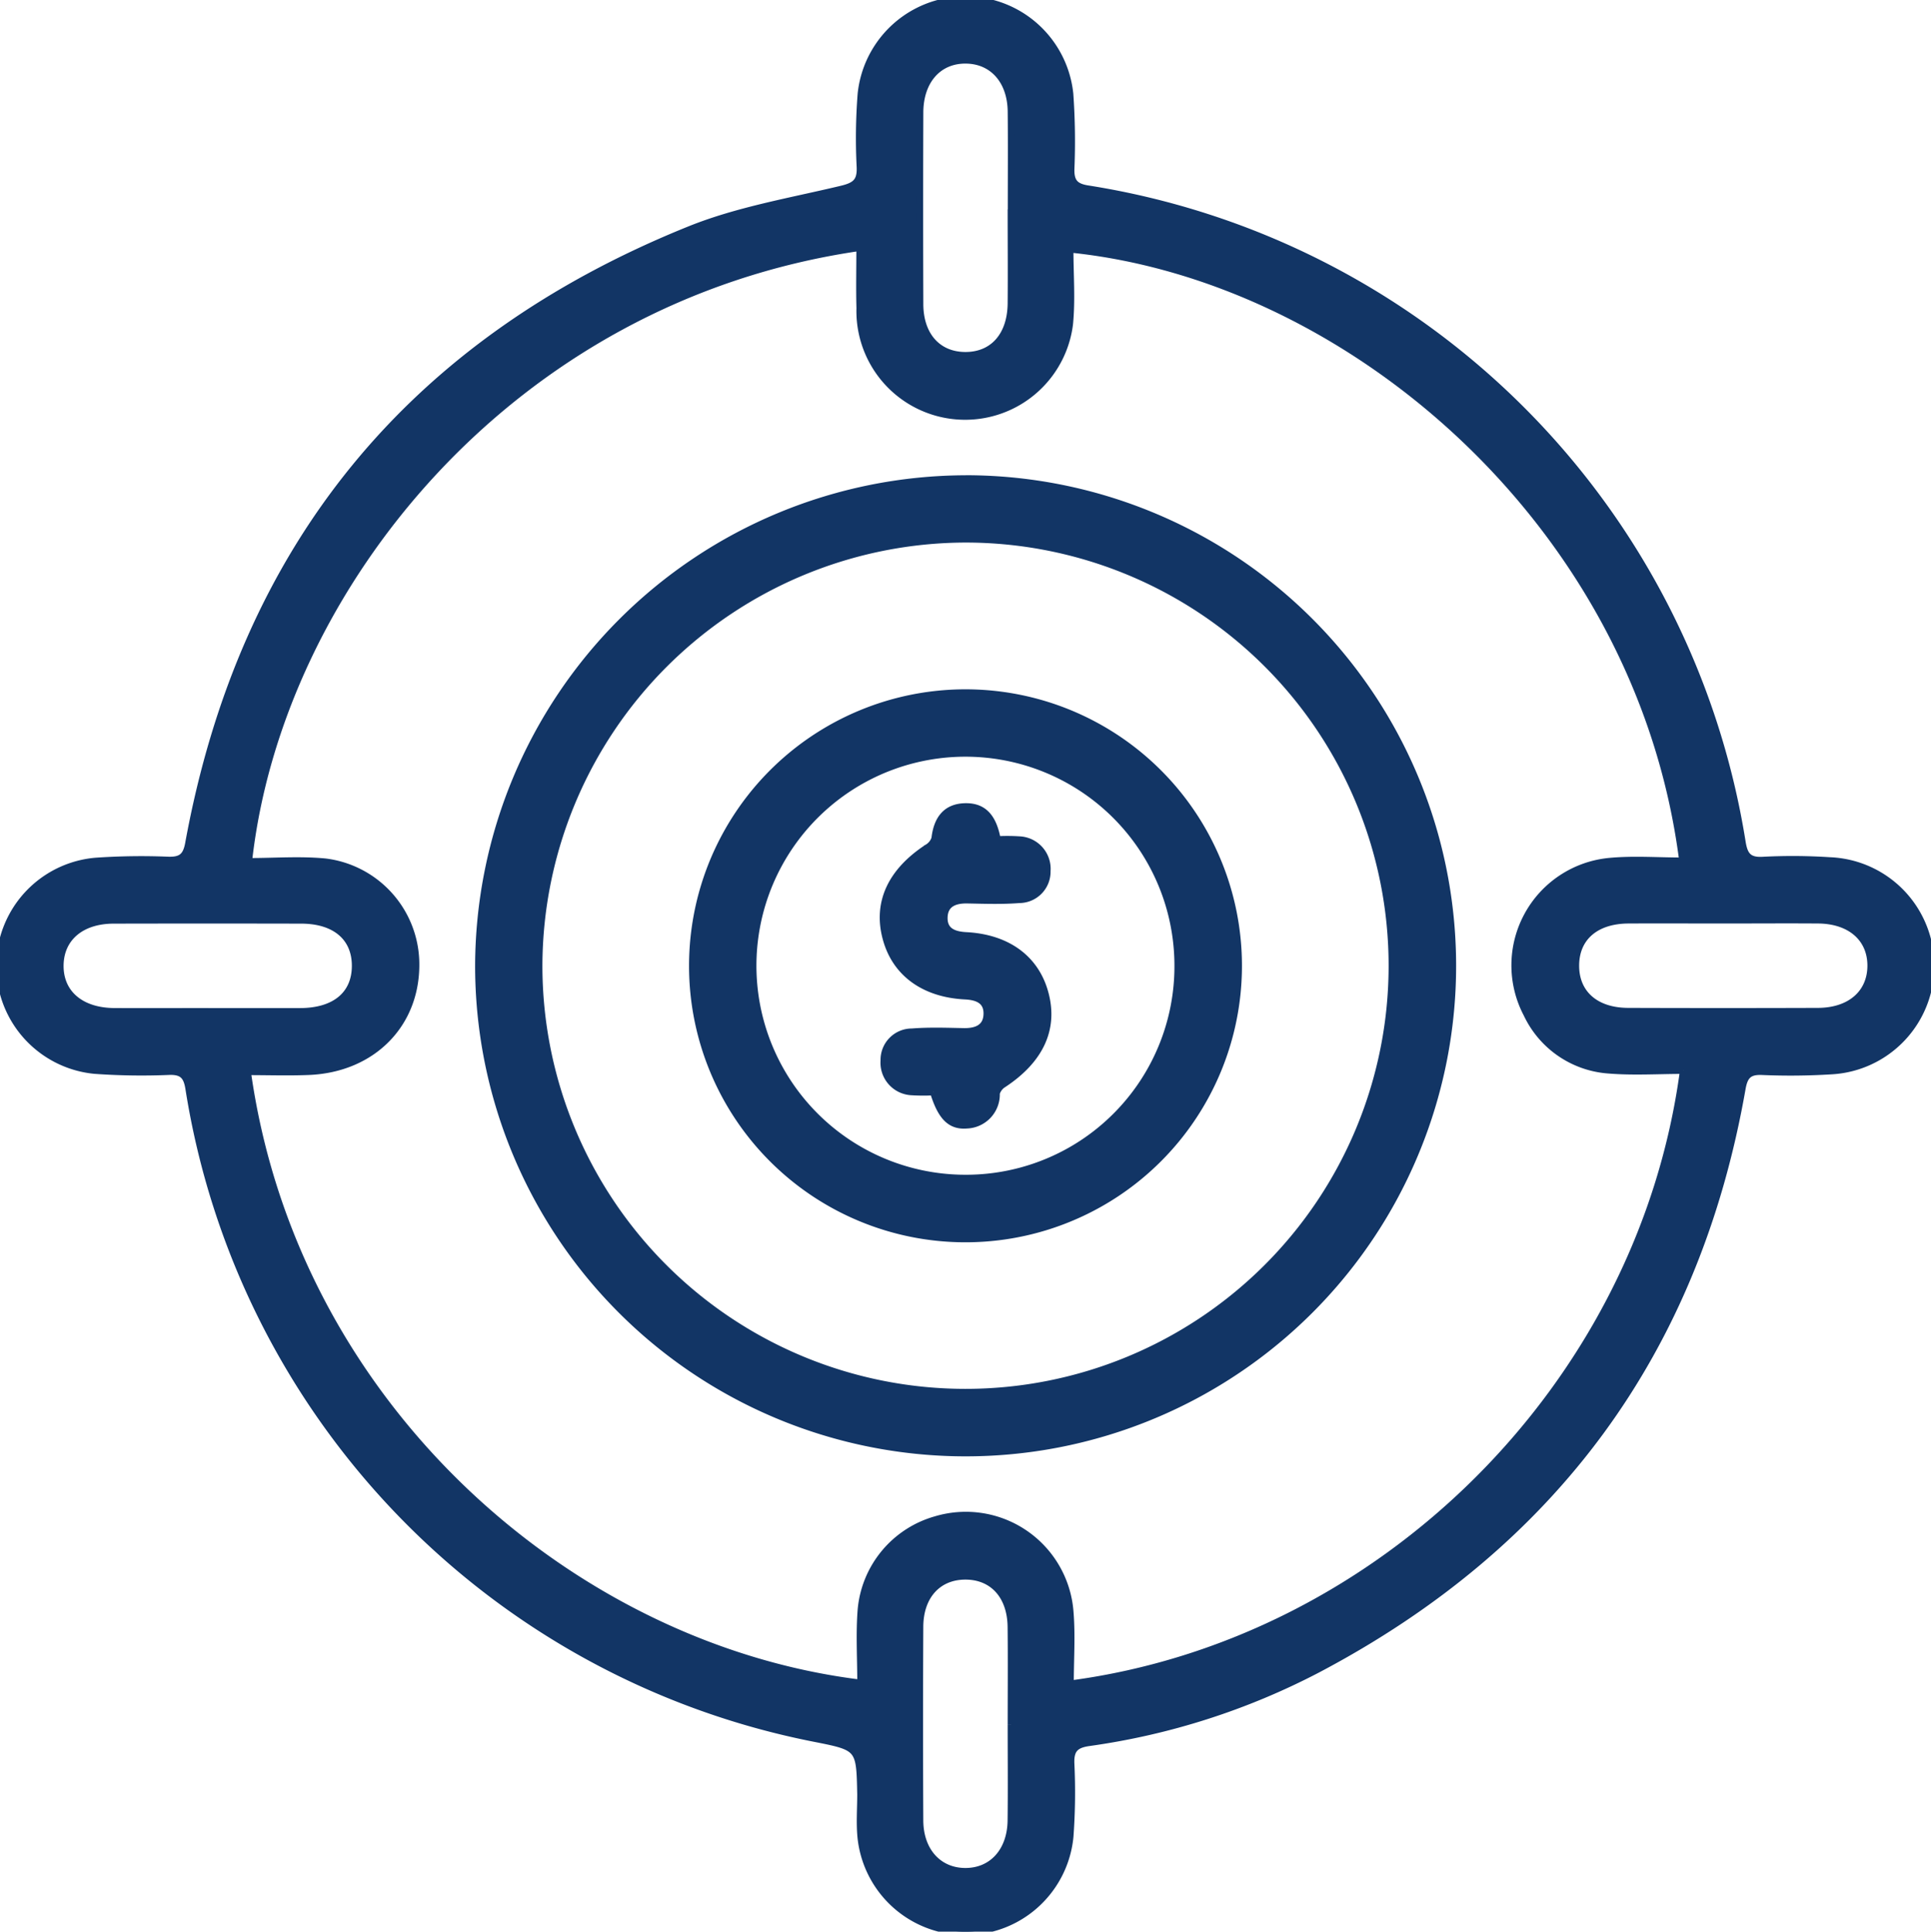 <svg xmlns="http://www.w3.org/2000/svg" xmlns:xlink="http://www.w3.org/1999/xlink" width="141.626" height="141.655" viewBox="0 0 141.626 141.655"><defs><clipPath id="clip-path"><rect id="Rectangle_1140" data-name="Rectangle 1140" width="141.626" height="141.655" fill="#123565" stroke="#123565" stroke-width="0.5"></rect></clipPath></defs><g id="Group_553" data-name="Group 553" clip-path="url(#clip-path)"><path id="Path_247" data-name="Path 247" d="M63.122,131.591c-.068-3.449-.068-3.449-3.433-4.113a57.738,57.738,0,0,1-45.84-47.64c-.143-.905-.449-1.286-1.42-1.259A48.376,48.376,0,0,1,6.937,78.5,7.707,7.707,0,0,1,7,63.152a48.578,48.578,0,0,1,5.351-.075c.927.026,1.3-.264,1.475-1.2C17.8,40.112,30.119,25.084,50.585,16.834c3.533-1.424,7.387-2.069,11.12-2.962,1-.239,1.421-.534,1.376-1.62a41.73,41.73,0,0,1,.07-5.351,7.7,7.7,0,0,1,15.321,0,49.484,49.484,0,0,1,.079,5.493c-.024.943.3,1.306,1.228,1.452a57.716,57.716,0,0,1,48,47.894c.148.932.423,1.4,1.49,1.344a42.049,42.049,0,0,1,4.93.03,7.72,7.72,0,0,1,.078,15.425,48.459,48.459,0,0,1-5.071.044c-.965-.034-1.269.343-1.429,1.251-3.383,19.294-13.836,33.456-31.112,42.577A51.561,51.561,0,0,1,79.855,127.8c-.983.142-1.346.5-1.307,1.527a44.521,44.521,0,0,1-.066,5.352,7.708,7.708,0,0,1-15.346.01c-.094-1.024-.014-2.065-.014-3.1m60.342-53.084c-1.849,0-3.674.12-5.477-.028a7.191,7.191,0,0,1-6-4.108,7.664,7.664,0,0,1,6.084-11.208c1.756-.162,3.539-.025,5.339-.025-3.127-24.526-24.267-42.761-44.931-44.864,0,1.843.146,3.679-.029,5.485A7.723,7.723,0,0,1,63.065,22.6c-.04-1.471-.006-2.944-.006-4.445C37.383,21.878,20.443,43.243,18.236,63.175c1.893,0,3.774-.147,5.624.031A7.573,7.573,0,0,1,30.5,70.457c.149,4.55-3.11,7.938-7.867,8.127-1.484.059-2.972.009-4.482.009C21.581,103.1,41.9,120.827,63.126,123.426c0-1.8-.109-3.578.024-5.338a7.563,7.563,0,0,1,5.473-6.644,7.671,7.671,0,0,1,9.858,6.711c.148,1.755.024,3.533.024,5.332,22.723-3.005,41.846-21.766,44.959-44.979m-49.3-63.15c0-2.391.019-4.783-.006-7.174-.023-2.26-1.347-3.745-3.305-3.77C68.844,4.387,67.479,5.9,67.47,8.246q-.026,7.033,0,14.067c.01,2.29,1.31,3.73,3.3,3.75,2.047.02,3.363-1.444,3.384-3.813.02-2.3,0-4.595,0-6.893M15.28,74.177c2.25,0,4.5.007,6.751,0,2.526-.01,4.006-1.235,4.025-3.312.019-2.1-1.46-3.374-3.953-3.38q-6.891-.016-13.782,0c-2.373.007-3.884,1.306-3.907,3.307-.024,2.051,1.516,3.371,3.975,3.383,2.3.012,4.594,0,6.891,0m111.177-6.7c-2.344,0-4.688-.012-7.032,0-2.4.016-3.852,1.29-3.855,3.337s1.456,3.343,3.843,3.351q6.962.024,13.923,0c2.364-.008,3.871-1.329,3.876-3.339s-1.5-3.332-3.864-3.349c-2.3-.017-4.594,0-6.891,0m-52.3,59c0-2.392.021-4.783-.006-7.174-.026-2.277-1.341-3.71-3.341-3.711s-3.331,1.431-3.342,3.706q-.036,7.1,0,14.208c.011,2.247,1.376,3.732,3.337,3.734s3.318-1.485,3.345-3.729c.029-2.344.006-4.689.006-7.033" transform="translate(0 0)" fill="#123565" stroke="#123565" stroke-width="0.5"></path><path id="Path_248" data-name="Path 248" d="M128.927,93.215A35.725,35.725,0,1,1,93.2,128.9a35.826,35.826,0,0,1,35.729-35.682M97.635,128.907a31.282,31.282,0,1,0,31.317-31.255,31.366,31.366,0,0,0-31.317,31.255" transform="translate(-58.103 -58.114)" fill="#123565" stroke="#123565" stroke-width="0.5"></path><path id="Path_249" data-name="Path 249" d="M134.871,154.962a20.026,20.026,0,1,1,19.981,20,20.017,20.017,0,0,1-19.981-20m35.6-.091a15.579,15.579,0,1,0-15.516,15.638,15.535,15.535,0,0,0,15.516-15.638" transform="translate(-84.084 -84.109)" fill="#123565" stroke="#123565" stroke-width="0.5"></path><path id="Path_250" data-name="Path 250" d="M175.686,178.017a13.925,13.925,0,0,1-1.619-.01,2.138,2.138,0,0,1-2-2.294,2.048,2.048,0,0,1,2.051-2.1c1.26-.1,2.534-.052,3.8-.028.915.017,1.663-.268,1.7-1.256s-.661-1.3-1.6-1.346c-3.043-.155-5.125-1.705-5.8-4.236-.7-2.6.359-4.89,3.025-6.641a1.208,1.208,0,0,0,.556-.683c.159-1.409.823-2.335,2.305-2.331,1.43,0,2.016,1,2.279,2.421a13.929,13.929,0,0,1,1.648.011,2.134,2.134,0,0,1,2.005,2.291,2.052,2.052,0,0,1-2.051,2.1c-1.26.1-2.534.053-3.8.029-.915-.018-1.663.264-1.7,1.254s.66,1.3,1.6,1.349c3.045.157,5.12,1.7,5.8,4.235.7,2.594-.346,4.864-3.022,6.642a1.2,1.2,0,0,0-.549.689,2.253,2.253,0,0,1-2.169,2.335c-1.2.1-1.893-.6-2.453-2.43" transform="translate(-107.234 -97.939)" fill="#123565" stroke="#123565" stroke-width="0.5"></path></g></svg>